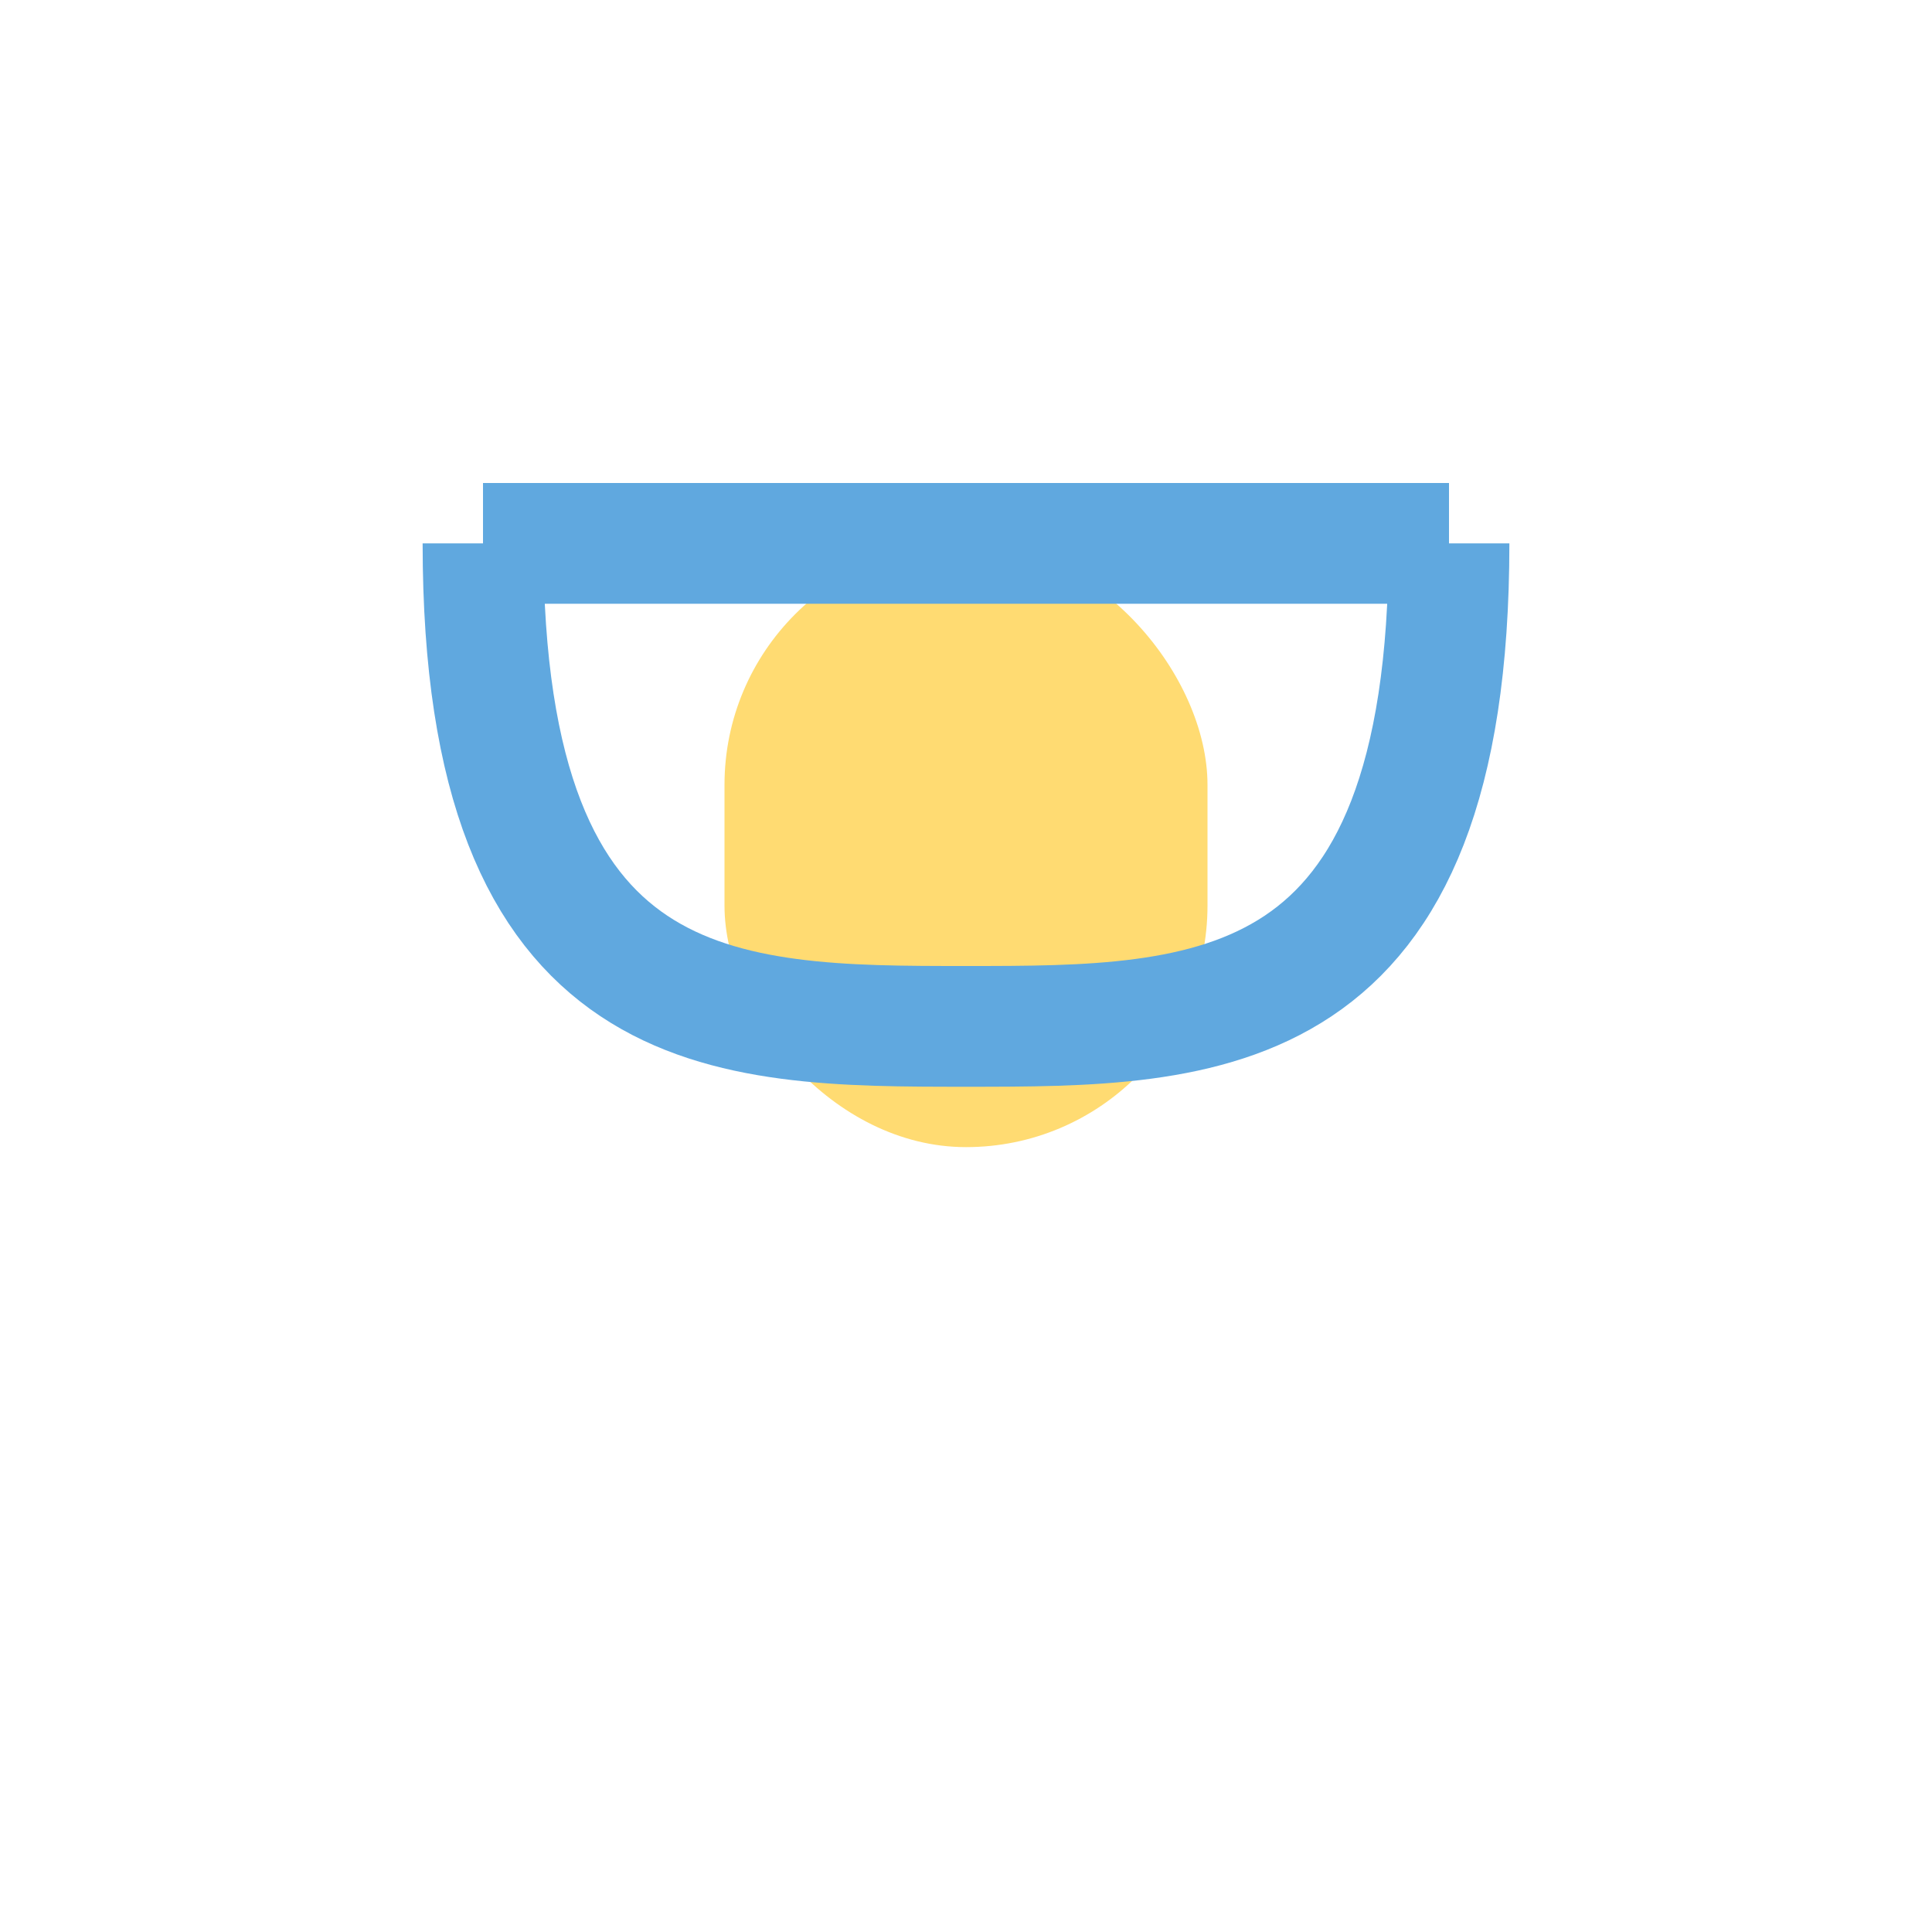 <?xml version="1.0" encoding="UTF-8"?>
<svg xmlns="http://www.w3.org/2000/svg" width="32" height="32" viewBox="0 0 32 32"><rect x="12" y="9" width="8" height="10" rx="4" fill="#FFDB72"/><path d="M8 9h16M8 9c0 8 4 8 8 8s8 0 8-8" fill="none" stroke="#60A8DF" stroke-width="2"/></svg>